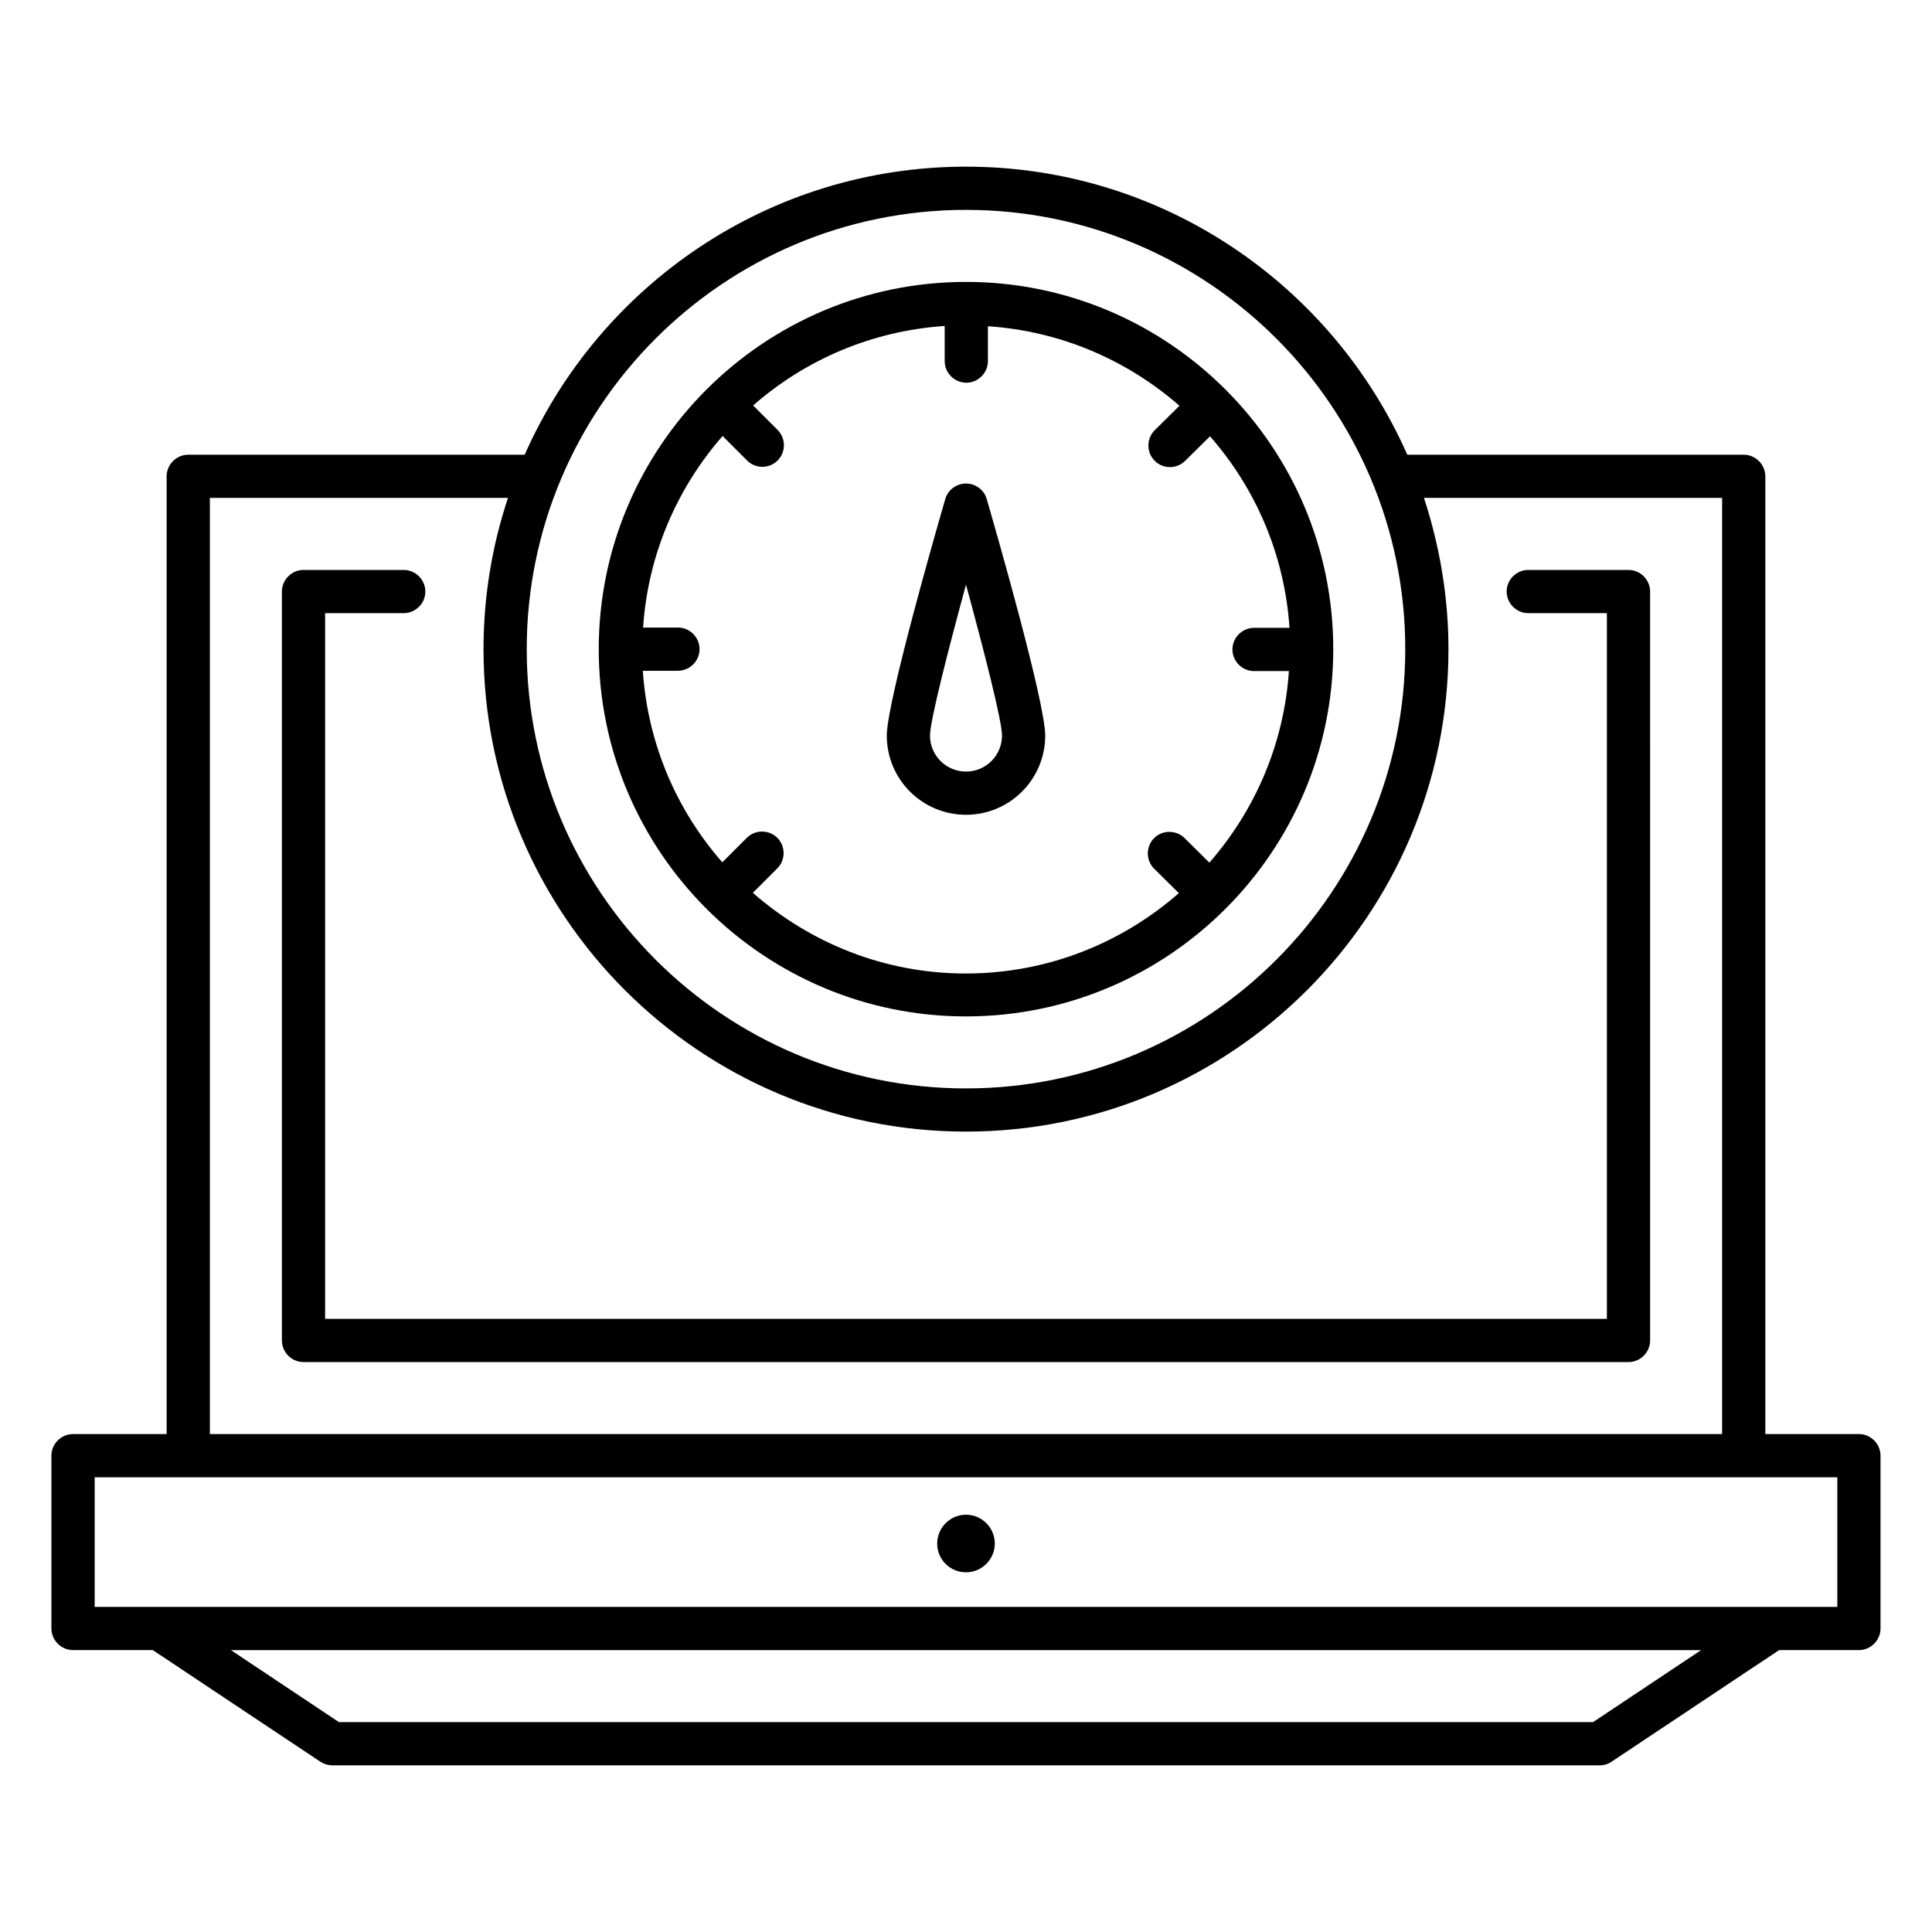 <?xml version="1.0" encoding="UTF-8"?>
<!-- Uploaded to: ICON Repo, www.svgrepo.com, Generator: ICON Repo Mixer Tools -->
<svg fill="#000000" width="800px" height="800px" version="1.1" viewBox="144 144 512 512" xmlns="http://www.w3.org/2000/svg">
 <g>
  <path d="m636.64 524.04h-24.809v-253.81c0-3.129-2.594-5.727-5.727-5.727h-89.156c-19.848-44.887-64.73-76.336-116.95-76.336s-97.098 31.449-116.95 76.336h-89.16c-3.129 0-5.727 2.594-5.727 5.727v253.81h-24.809c-3.129 0-5.727 2.594-5.727 5.727v45.801c0 3.129 2.594 5.727 5.727 5.727h21.145l44.352 29.543c0.918 0.609 2.062 0.992 3.207 0.992h335.87c1.145 0 2.215-0.305 3.207-0.992l44.352-29.543 21.145-0.004c3.129 0 5.727-2.594 5.727-5.727v-45.801c0-3.129-2.598-5.723-5.727-5.723zm-236.64-324.42c64.199 0 116.41 52.215 116.41 116.41s-52.215 116.41-116.41 116.41c-64.199 0-116.41-52.215-116.41-116.41 0-64.199 52.211-116.41 116.41-116.41zm-200.38 76.332h79.004c-4.199 12.594-6.488 26.105-6.488 40.074 0 70.535 57.328 127.86 127.86 127.86 70.535 0.004 127.86-57.324 127.86-127.86 0-13.969-2.367-27.48-6.488-40.074h79.008v248.09l-400.76-0.004zm366.56 324.43h-332.36l-28.625-19.082h389.61zm64.73-30.535h-461.82v-34.352h461.82z"/>
  <path d="m400 560.68c4.199 0 7.633-3.434 7.633-7.633s-3.434-7.633-7.633-7.633-7.633 3.434-7.633 7.633c-0.004 4.273 3.434 7.633 7.633 7.633z"/>
  <path d="m575.57 295.04h-26.566c-3.129 0-5.727 2.594-5.727 5.727 0 3.129 2.594 5.727 5.727 5.727h20.84v187.02h-339.69v-187.02h20.84c3.129 0 5.727-2.594 5.727-5.727 0-3.129-2.594-5.727-5.727-5.727h-26.562c-3.129 0-5.727 2.594-5.727 5.727v198.47c0 3.129 2.594 5.727 5.727 5.727h351.14c3.129 0 5.727-2.594 5.727-5.727l-0.004-198.47c0-3.129-2.594-5.723-5.723-5.723z"/>
  <path d="m400 413.36c53.664 0 97.328-43.664 97.328-97.328-0.004-53.66-43.668-97.324-97.328-97.324-53.664 0-97.328 43.664-97.328 97.328s43.664 97.324 97.328 97.324zm-56.488-32.746 6.488-6.488c2.215-2.215 2.215-5.879 0-8.09-2.215-2.215-5.879-2.215-8.09 0l-6.488 6.488c-12.062-13.742-19.77-31.375-21.07-50.762l9.312-0.004c3.129 0 5.727-2.594 5.727-5.727 0-3.129-2.594-5.727-5.727-5.727h-9.238c1.297-19.391 9.008-36.945 21.07-50.762l6.488 6.488c1.145 1.145 2.594 1.68 4.047 1.68 1.449 0 2.902-0.535 4.047-1.68 2.215-2.215 2.215-5.879 0-8.09l-6.488-6.488c13.742-12.062 31.375-19.77 50.762-21.07v9.316c0 3.129 2.594 5.727 5.727 5.727 3.129 0 5.727-2.594 5.727-5.727v-9.238c19.391 1.297 36.945 9.008 50.762 21.07l-6.566 6.488c-2.215 2.215-2.215 5.879 0 8.09 1.145 1.145 2.594 1.68 4.047 1.68 1.449 0 2.902-0.535 4.047-1.68l6.566-6.488c12.062 13.742 19.77 31.375 21.07 50.762l-9.398 0.004c-3.129 0-5.727 2.594-5.727 5.727 0 3.129 2.594 5.727 5.727 5.727h9.238c-1.297 19.391-9.008 36.945-21.07 50.762l-6.566-6.488c-2.215-2.215-5.879-2.215-8.09 0-2.215 2.215-2.215 5.879 0 8.09l6.566 6.488c-15.113 13.207-34.809 21.297-56.488 21.297s-41.297-8.168-56.41-21.375z"/>
  <path d="m400 272.14c-2.519 0-4.809 1.68-5.496 4.121-2.594 8.93-15.496 53.891-15.496 62.672 0 11.602 9.391 20.992 20.992 20.992s20.992-9.391 20.992-20.992c0-8.777-12.902-53.738-15.496-62.672-0.688-2.441-2.981-4.121-5.496-4.121zm0 76.336c-5.266 0-9.543-4.273-9.543-9.543 0-3.816 4.656-22.062 9.543-40 4.887 17.938 9.543 36.184 9.543 40-0.004 5.269-4.277 9.543-9.543 9.543z"/>
 </g>
</svg>